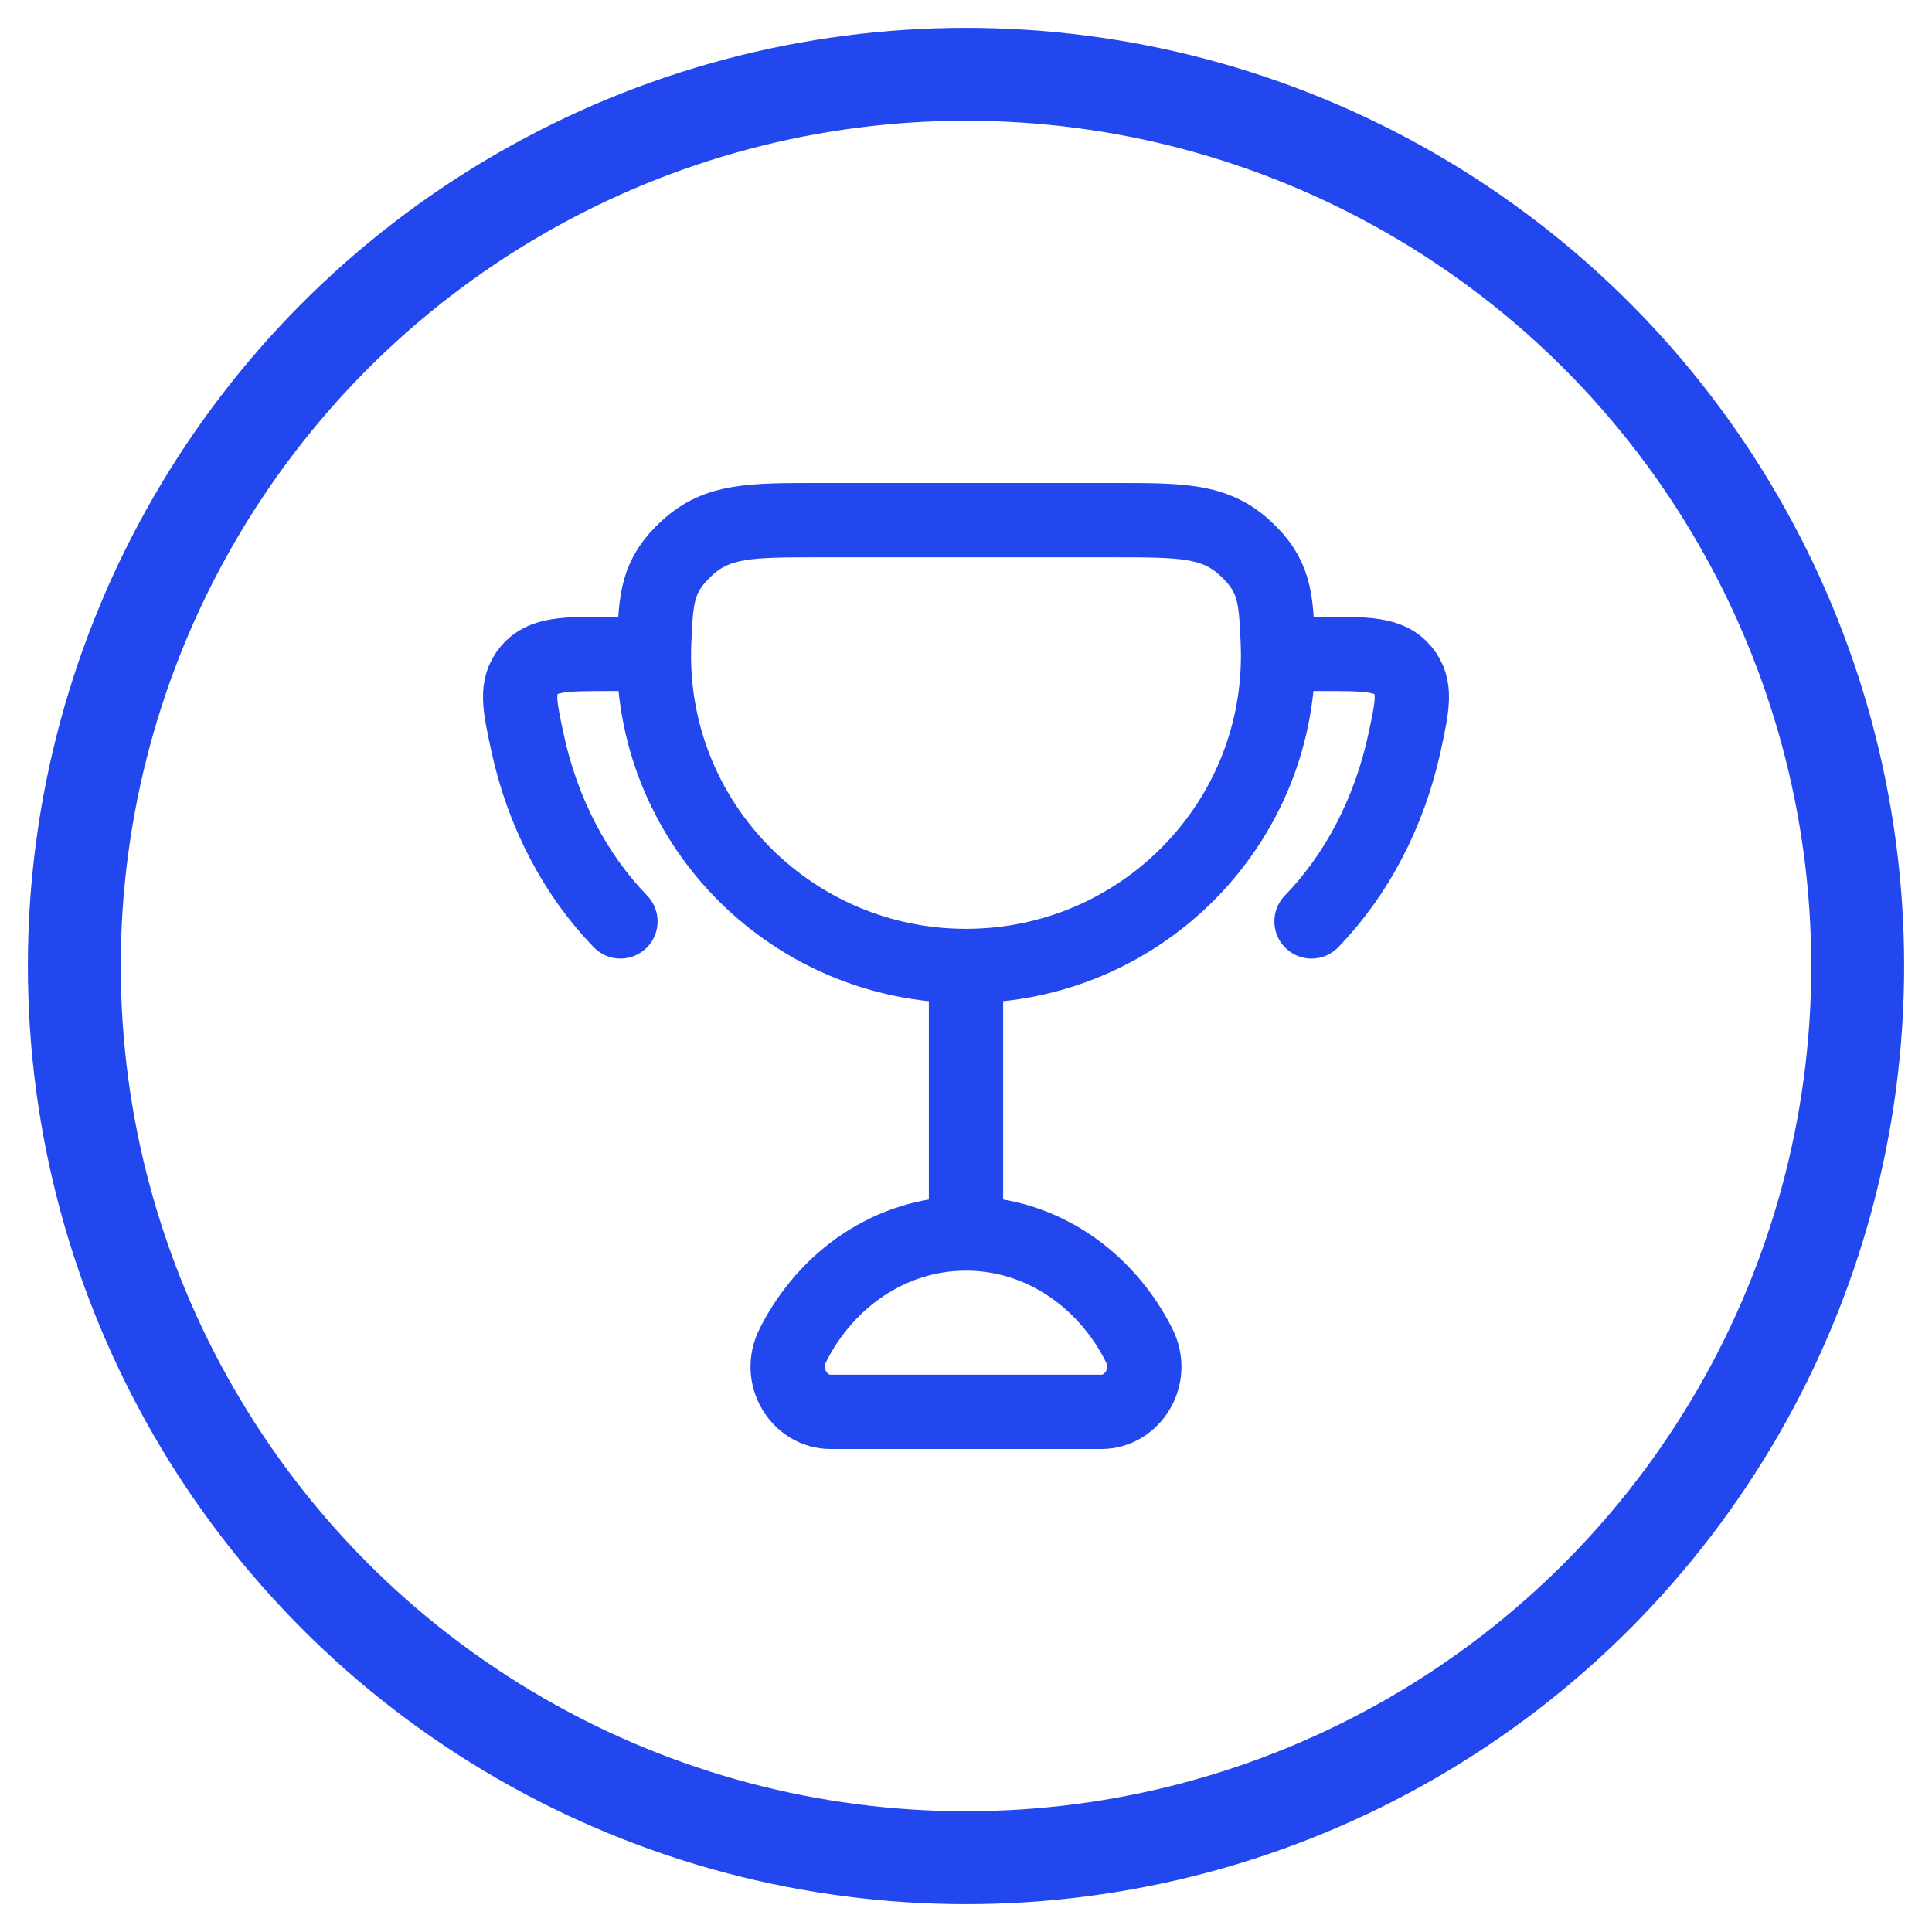 <svg xmlns="http://www.w3.org/2000/svg" width="52" height="52" viewBox="0 0 52 52" fill="none"><circle cx="26" cy="26" r="24" stroke="#2347EE" stroke-width="2.5"></circle><path d="M26 26V33.2M26 26C30.639 26 34.4 22.26 34.4 17.646C34.4 17.526 34.397 17.406 34.393 17.286C34.341 16.086 34.316 15.486 33.502 14.743C32.689 14 31.79 14 29.989 14H22.011C20.211 14 19.31 14 18.498 14.744C17.685 15.486 17.659 16.086 17.607 17.284C17.602 17.404 17.6 17.525 17.6 17.646C17.6 22.26 21.361 26 26 26ZM26 33.2C23.991 33.2 22.244 34.414 21.342 36.206C20.91 37.062 21.529 38 22.35 38H29.649C30.471 38 31.089 37.062 30.658 36.206C29.756 34.414 28.009 33.2 26 33.2ZM17.6 17.6H16.382C15.198 17.6 14.606 17.6 14.24 18.044C13.874 18.489 13.982 18.987 14.197 19.983C14.605 21.884 15.494 23.556 16.699 24.8M34.4 17.6H35.618C36.802 17.6 37.394 17.6 37.76 18.044C38.126 18.489 38.018 18.987 37.804 19.983C37.394 21.884 36.506 23.556 35.3 24.8" stroke="#2347EE" stroke-width="2" stroke-linecap="round"></path></svg>